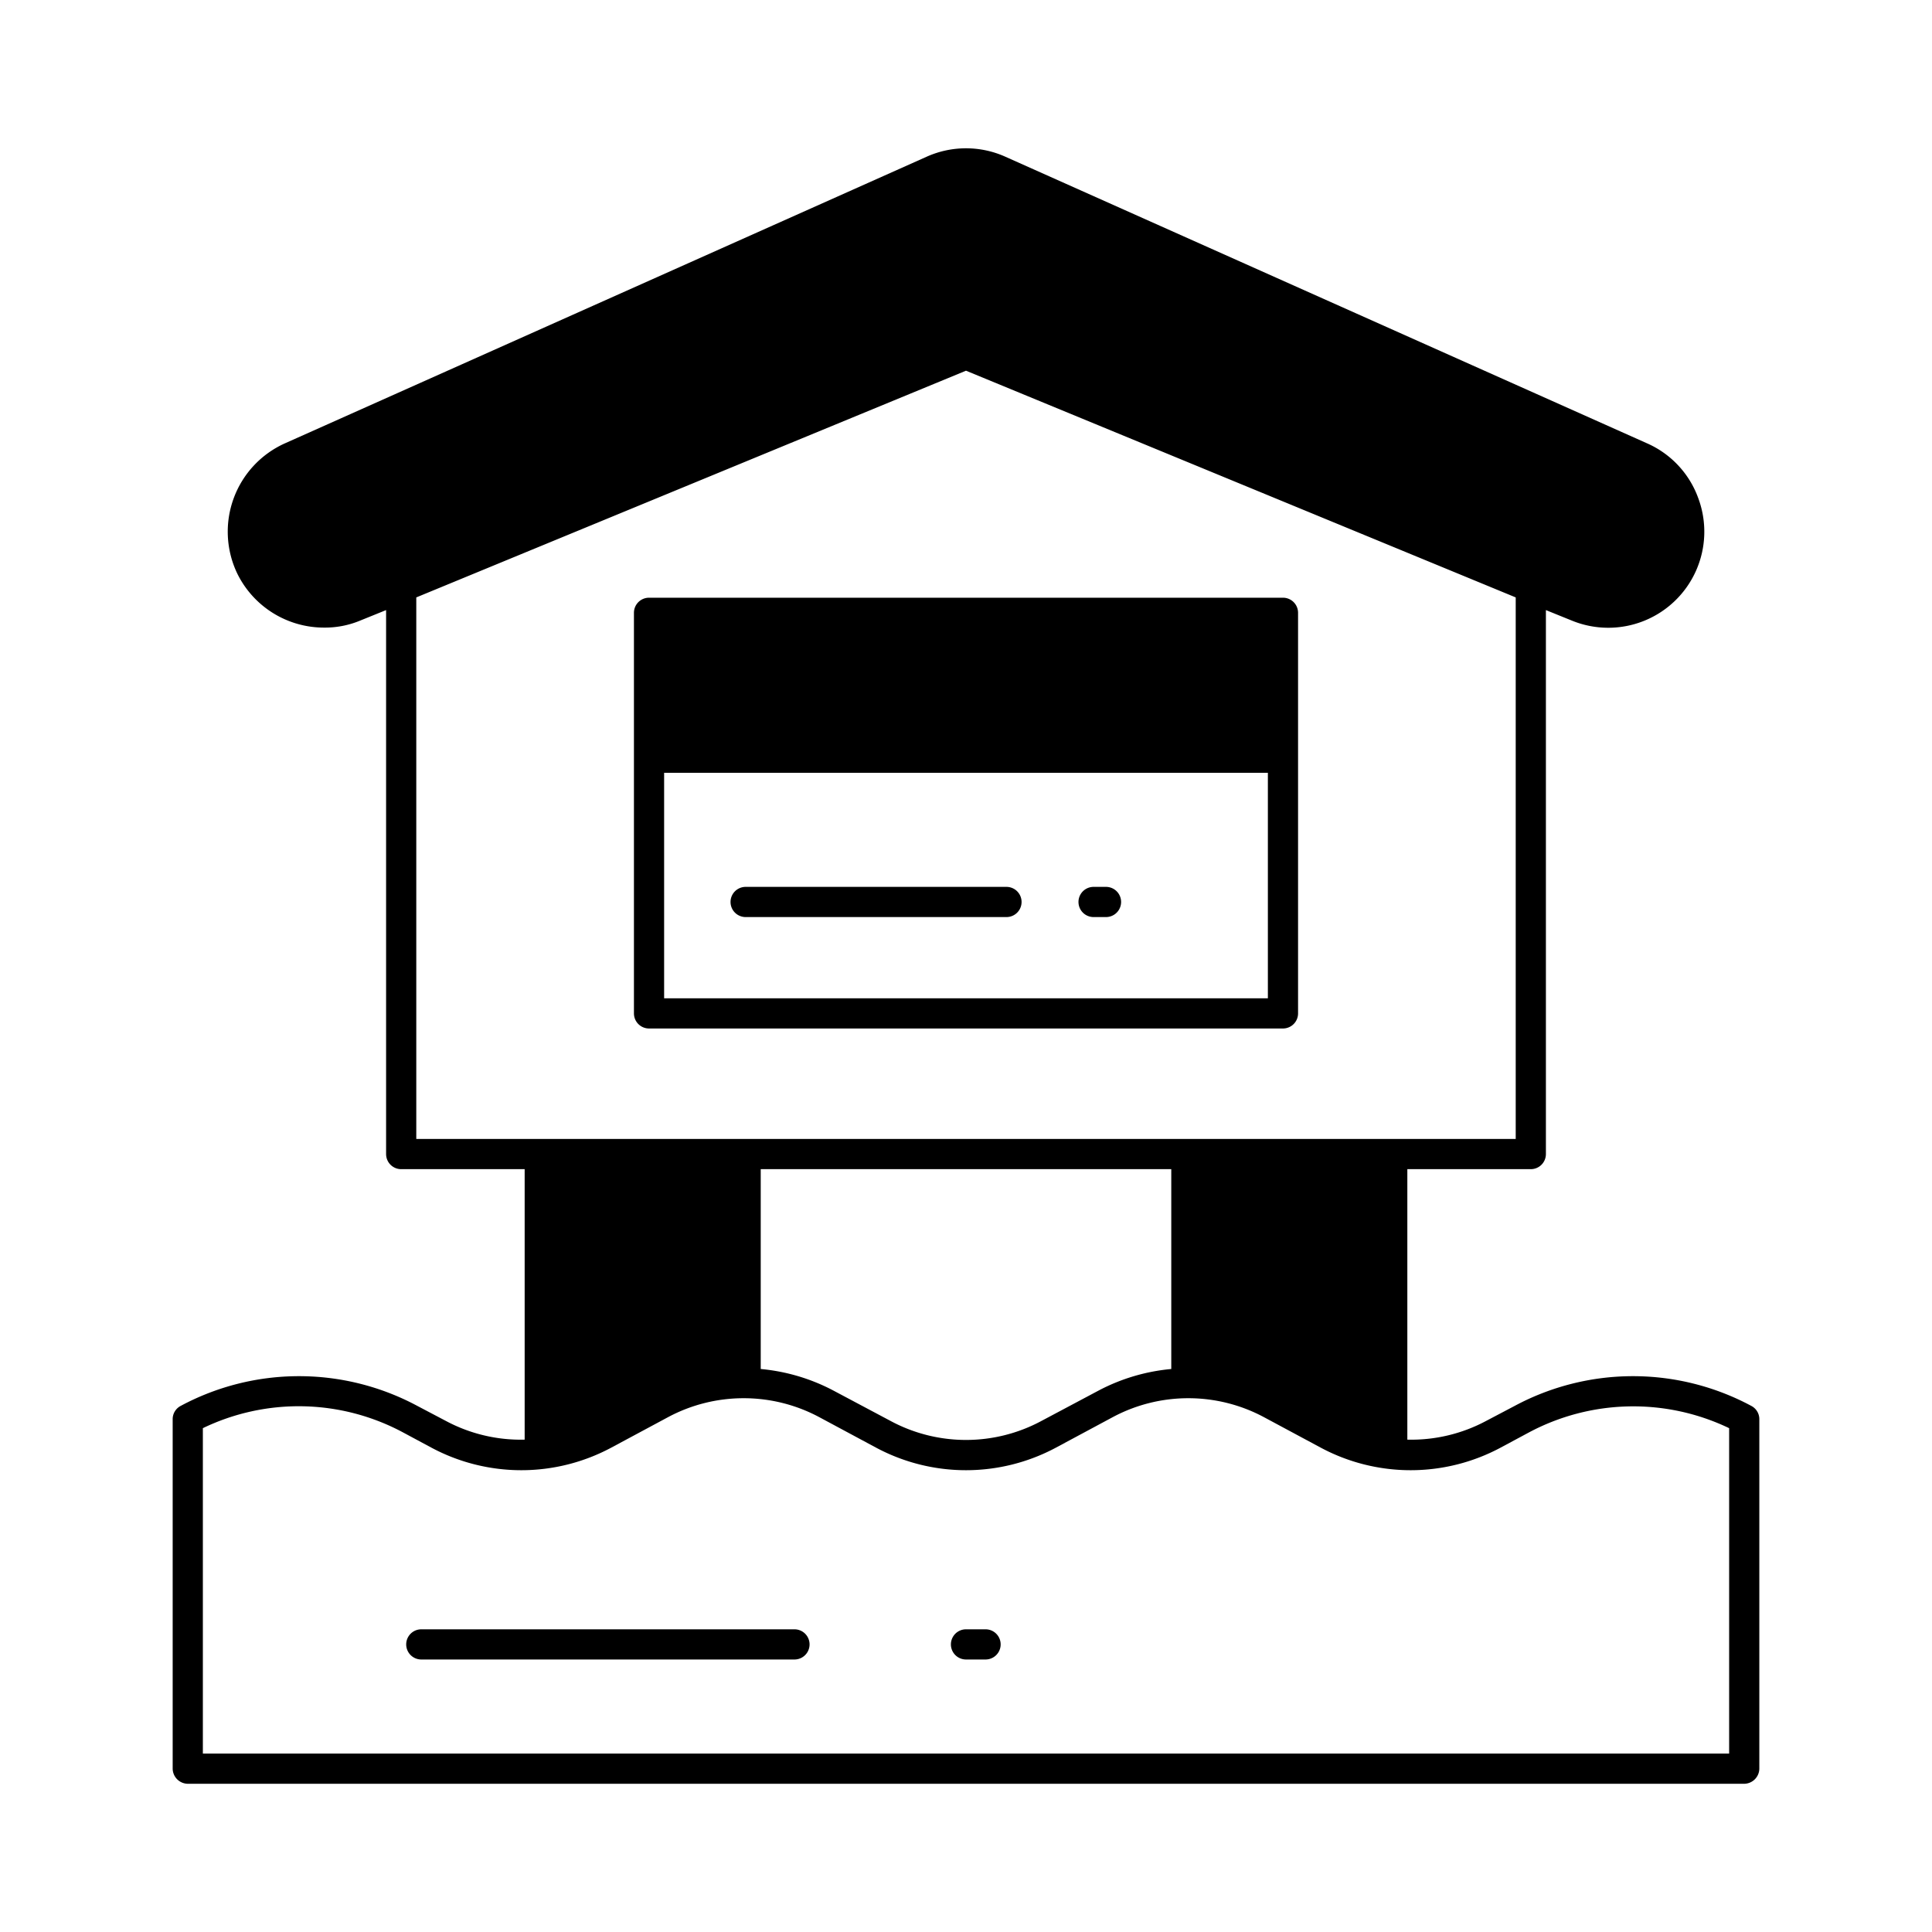 <svg viewBox="0 0 64 64" id="beach-hut" xmlns="http://www.w3.org/2000/svg">
  <path d="M58.28,58.59V47.01a.494.494,0,0,0-.27-.44,8.291,8.291,0,0,0-7.83,0l-.95.5a5.259,5.259,0,0,1-2.61.62V38.73h4.09a.5.5,0,0,0,.5-.5V20.21l.84.34a3.182,3.182,0,0,0,4.21-4.04,3.154,3.154,0,0,0-1.69-1.82L33.3,5.19a3.184,3.184,0,0,0-2.6,0L9.43,14.69A3.208,3.208,0,0,0,7.86,19a3.2,3.2,0,0,0,2.88,1.79,3.038,3.038,0,0,0,1.21-.24l.84-.34V38.23a.5.5,0,0,0,.5.5h4.09v8.96a5.259,5.259,0,0,1-2.61-.62l-.95-.5a8.291,8.291,0,0,0-7.83,0,.494.494,0,0,0-.27.44V58.59a.508.508,0,0,0,.5.5H57.78A.508.508,0,0,0,58.28,58.59ZM13.79,37.73V19.79L32,12.28l18.21,7.51V37.73Zm25.01,1v6.62a6.4,6.4,0,0,0-2.4.71l-1.9,1.01a5.275,5.275,0,0,1-5,0l-1.9-1.01a6.4,6.4,0,0,0-2.4-.71V38.73ZM57.28,58.09H6.72V47.31a7.311,7.311,0,0,1,6.63.14l.95.51a6.311,6.311,0,0,0,5.94,0l1.9-1.02a5.311,5.311,0,0,1,4.99,0l1.9,1.02a6.311,6.311,0,0,0,5.94,0l1.9-1.02a5.311,5.311,0,0,1,4.99,0l1.9,1.02a6.311,6.311,0,0,0,5.94,0l.95-.51a7.342,7.342,0,0,1,6.63-.14Z"></path>
  <path d="M42.5,19.8h-21a.5.5,0,0,0-.5.5V33.57a.5.5,0,0,0,.5.5h21a.5.5,0,0,0,.5-.5V20.3A.5.5,0,0,0,42.5,19.8ZM42,33.07H22V25.6H42Z"></path>
  <path d="M24.7 30.379h8.641a.5.5 0 0 0 0-1H24.7a.5.5 0 0 0 0 1ZM36.226 30.379h.412a.5.5 0 0 0 0-1h-.412a.5.5 0 0 0 0 1ZM26.318 53.973H13.956a.5.5 0 0 0 0 1H26.318a.5.5 0 0 0 0-1ZM32.648 53.973H32a.5.5 0 0 0 0 1h.648a.5.5 0 1 0 0-1Z"></path>
</svg>
